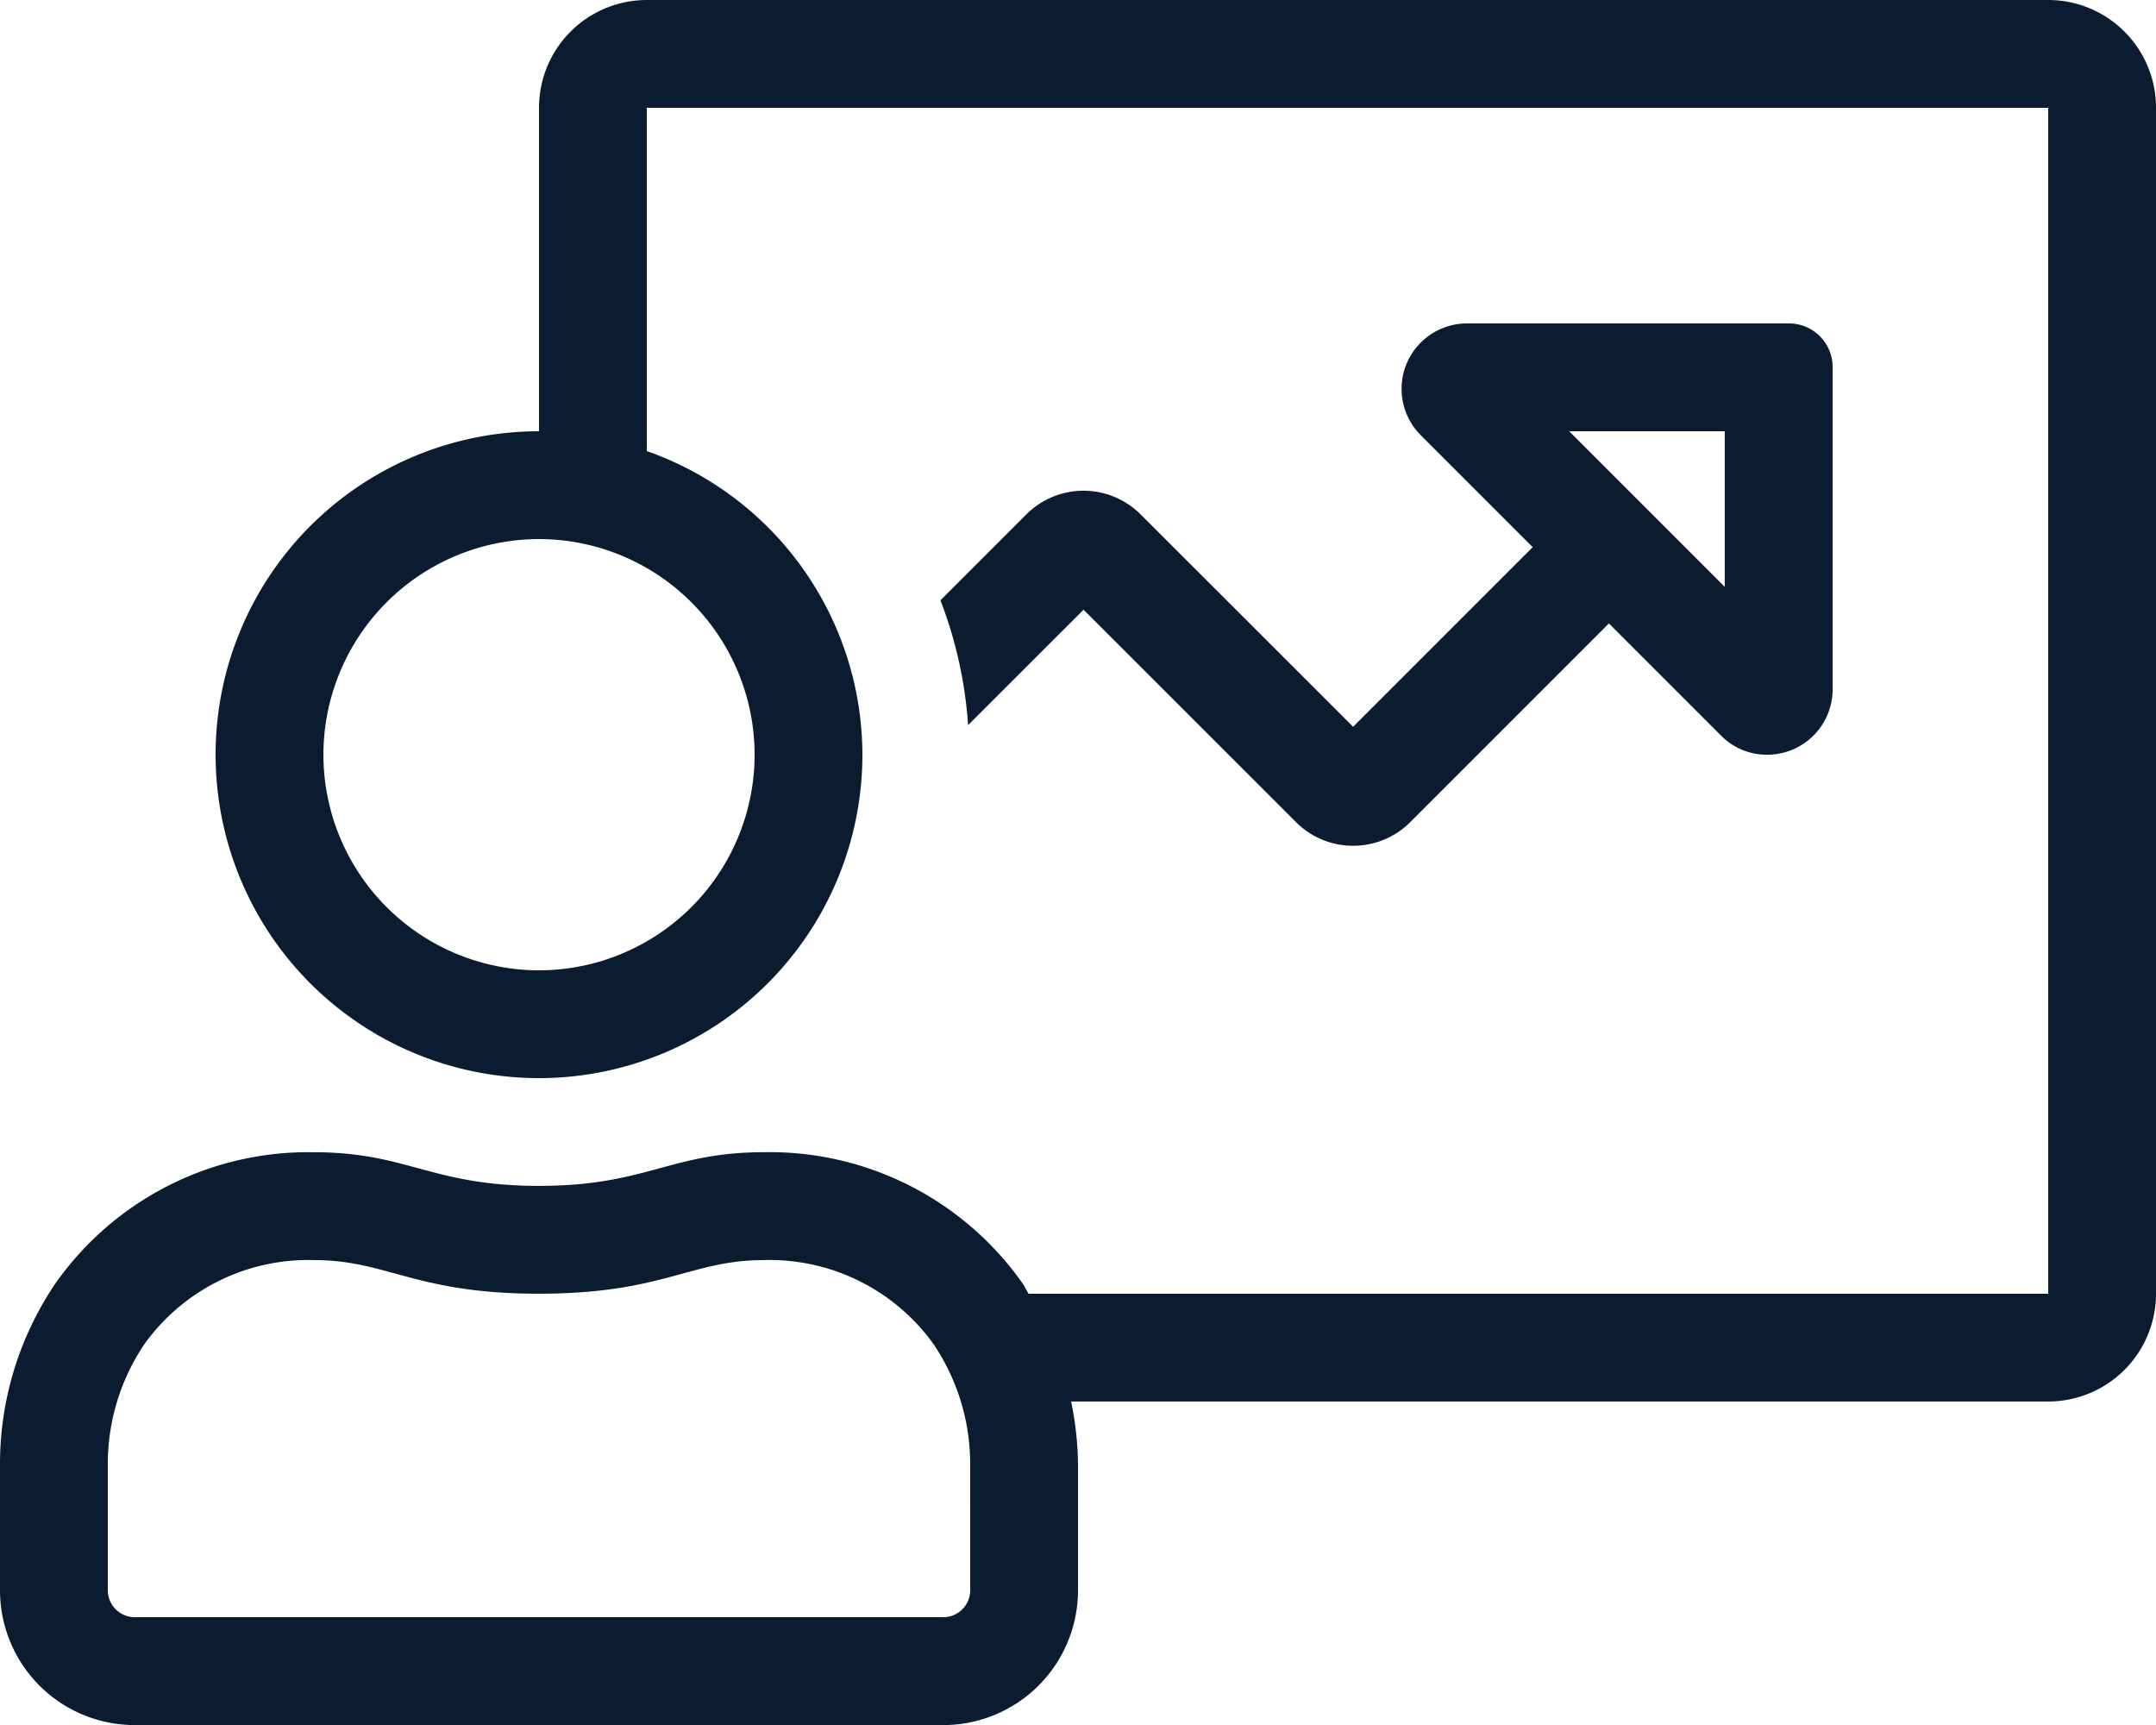 <?xml version="1.0" encoding="UTF-8"?> <svg xmlns="http://www.w3.org/2000/svg" width="106.25" height="85" viewBox="0 0 106.25 85"><path id="icon3" d="M47.813-74.375H-21.25a5.313,5.313,0,0,0-5.312,5.313v15.938A15.937,15.937,0,0,0-42.5-37.187,15.937,15.937,0,0,0-26.562-21.25,15.937,15.937,0,0,0-10.625-37.187,15.89,15.89,0,0,0-21.25-52.149V-69.062H47.813v58.438H-2.434c-.1-.156-.171-.325-.274-.478A15.236,15.236,0,0,0-15.474-17.6c-4.614,0-5.772,1.659-11.088,1.659s-6.466-1.657-11.088-1.657A15.232,15.232,0,0,0-50.417-11.1a15.854,15.854,0,0,0-2.708,8.888v6.2a6.641,6.641,0,0,0,6.641,6.641H-6.641A6.641,6.641,0,0,0,0,3.984v-6.2a15.907,15.907,0,0,0-.339-3.1H47.813a5.313,5.313,0,0,0,5.313-5.312V-69.062A5.313,5.313,0,0,0,47.813-74.375Zm-63.75,37.188A10.637,10.637,0,0,1-26.562-26.562,10.637,10.637,0,0,1-37.187-37.187,10.637,10.637,0,0,1-26.562-47.812,10.637,10.637,0,0,1-15.937-37.187ZM-5.312,3.984A1.33,1.33,0,0,1-6.641,5.313H-46.484a1.33,1.33,0,0,1-1.328-1.328v-6.2a10.561,10.561,0,0,1,1.8-5.922,9.941,9.941,0,0,1,8.361-4.147c3.619,0,4.979,1.657,11.088,1.657s7.472-1.657,11.088-1.657A9.943,9.943,0,0,1-7.114-8.135a10.561,10.561,0,0,1,1.8,5.922Zm8.4-53.01a3.982,3.982,0,0,0-5.635,0l-4.232,4.232a21.015,21.015,0,0,1,1.363,6.149L.274-44.331,10.74-33.867A3.963,3.963,0,0,0,13.557-32.7a3.963,3.963,0,0,0,2.817-1.165l9.79-9.79,5.518,5.518a3.156,3.156,0,0,0,2.258.951,3.224,3.224,0,0,0,3.249-3.232V-56.288a2.15,2.15,0,0,0-2.15-2.15H19.172a3.226,3.226,0,0,0-2.281,5.507l5.518,5.518-8.85,8.85Zm28.784-4.1v7.667l-7.667-7.667Z" transform="translate(53.125 74.375)" fill="#0c1c30"></path></svg> 
